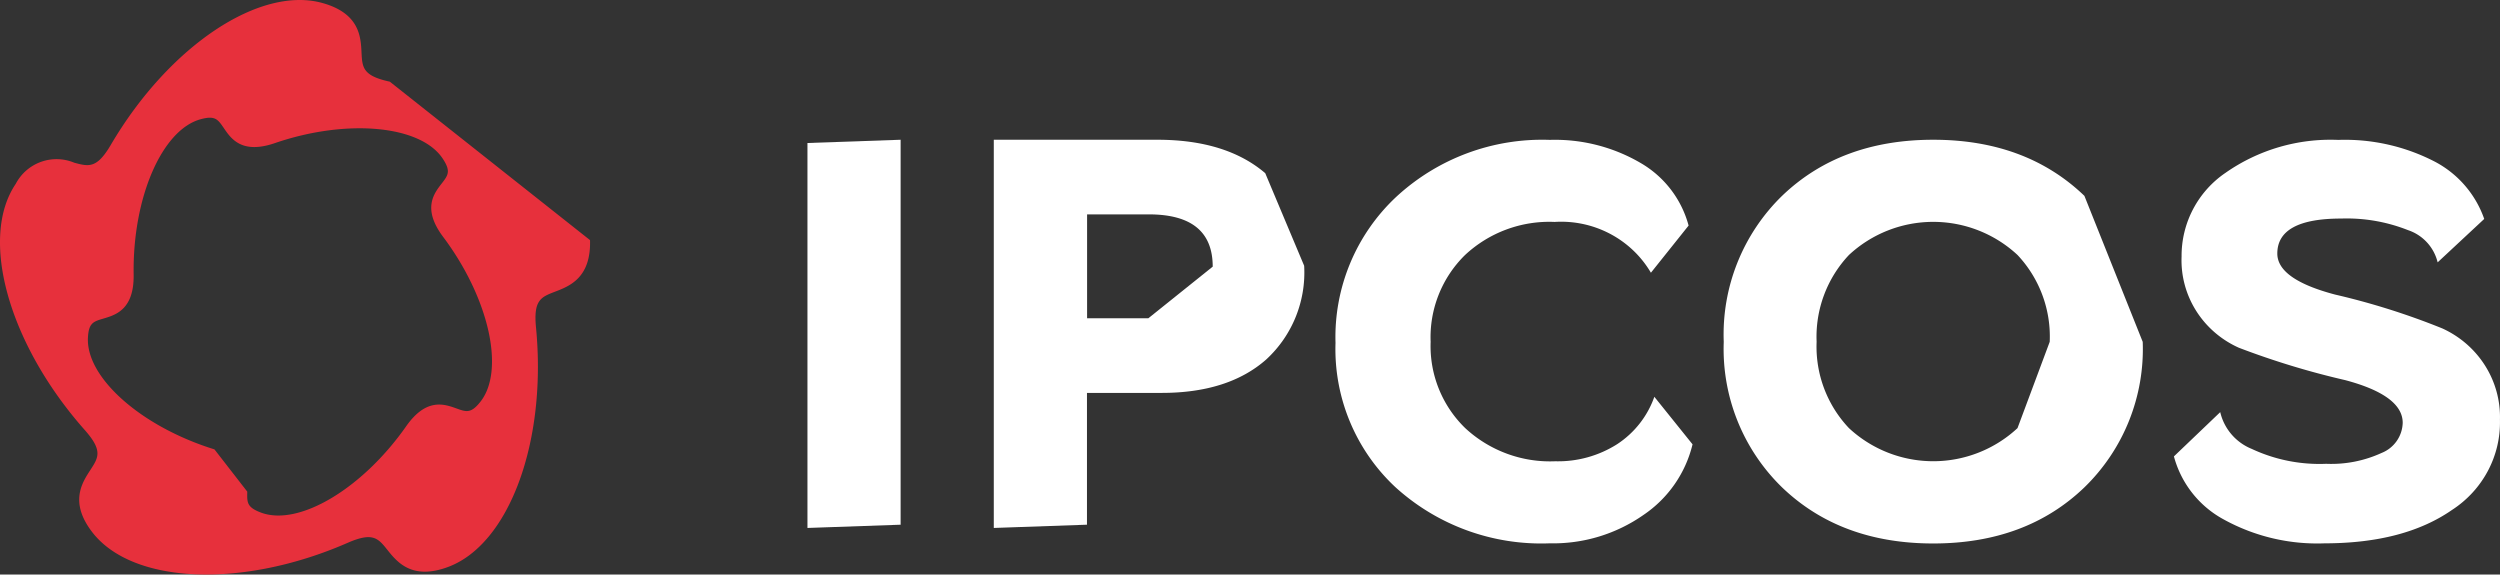 <svg xmlns="http://www.w3.org/2000/svg" width="161" height="37" viewBox="0 0 161 37"><rect x="0" y="0" width="161" height="37" fill="#333333" stroke="none"/><g><g><g><path fill="#e7303c" d="M13.811 28.94c-4.703-1.455-8.277-4.614-8.148-7.19.048-.954.347-1.043 1.008-1.237.783-.234 1.977-.581 1.936-2.852-.072-4.928 1.824-9.314 4.325-9.985.92-.25 1.097.008 1.484.574.46.678 1.154 1.704 3.3.961 4.655-1.591 9.406-1.139 10.81 1.026.524.8.33 1.05-.089 1.592-.5.646-1.258 1.623.113 3.441 2.953 3.943 3.994 8.612 2.372 10.624-.597.743-.895.638-1.54.404-.775-.275-1.937-.695-3.236 1.17-2.832 4.032-6.938 6.464-9.358 5.535-.896-.34-.88-.655-.863-1.341zM25.105 5.26c-1.75-.379-1.774-.912-1.823-1.882-.048-.993-.12-2.488-2.452-3.166-4.058-1.188-9.94 2.73-13.69 9.112-.904 1.543-1.42 1.406-2.356 1.155a2.965 2.965 0 0 0-3.768 1.358c-2.372 3.498-.468 10.308 4.43 15.842 1.193 1.341.895 1.785.37 2.593-.54.832-1.355 2.084.13 4.007 2.589 3.345 9.648 3.644 16.425.687 1.637-.72 1.976-.307 2.581.452.621.776 1.565 1.94 3.848 1.115 3.978-1.43 6.43-8.062 5.72-15.43-.177-1.785.323-1.971 1.226-2.319.928-.355 2.324-.888 2.251-3.32z"/></g><g><path fill="#fff" d="M58 33.791L52 34V9.209L58 9z"/></g><g><path fill="#fff" d="M83.988 17.115a7.608 7.608 0 0 1-2.443 6.035c-1.622 1.433-3.872 2.153-6.732 2.153h-4.812v8.487L64 34V9h10.548c2.943.002 5.254.72 6.933 2.152zm-5.889.057c0-2.242-1.366-3.366-4.113-3.366h-3.977v6.69h3.945z"/></g><g><path fill="#fff" d="M109 28.615a7.655 7.655 0 0 1-3.149 4.54 10.157 10.157 0 0 1-6.043 1.835 13.968 13.968 0 0 1-9.939-3.612 12.155 12.155 0 0 1-3.862-9.29 12.36 12.36 0 0 1 3.895-9.396 13.839 13.839 0 0 1 9.906-3.684 10.917 10.917 0 0 1 5.846 1.487 6.645 6.645 0 0 1 3.092 4.031l-2.427 3.038c-1.269-2.161-3.67-3.429-6.2-3.272a7.952 7.952 0 0 0-5.772 2.133 7.416 7.416 0 0 0-2.214 5.59 7.358 7.358 0 0 0 2.23 5.558 8.038 8.038 0 0 0 5.797 2.133 7.1 7.1 0 0 0 3.994-1.107 6.047 6.047 0 0 0 2.386-3.045z"/></g><g><path fill="#fff" d="M137.991 22.016a12.41 12.41 0 0 1-3.755 9.37C131.728 33.796 128.482 35 124.5 35c-3.982 0-7.228-1.205-9.736-3.614a12.43 12.43 0 0 1-3.755-9.37 12.457 12.457 0 0 1 3.755-9.402C117.272 10.204 120.518 9 124.5 9c3.982 0 7.228 1.205 9.736 3.614zm-5.989-.005a7.671 7.671 0 0 0-2.074-5.59 7.974 7.974 0 0 0-10.856 0 7.679 7.679 0 0 0-2.082 5.59 7.627 7.627 0 0 0 2.082 5.559 7.974 7.974 0 0 0 10.856 0z"/></g><g><path fill="#fff" d="M160.997 27.034c.06 2.329-1.107 4.524-3.09 5.808-2.06 1.43-4.793 2.146-8.2 2.149a12.48 12.48 0 0 1-6.493-1.535A6.542 6.542 0 0 1 140 29.392l2.983-2.851a3.383 3.383 0 0 0 2.027 2.367 10.3 10.3 0 0 0 4.796.961 7.769 7.769 0 0 0 3.577-.703 2.15 2.15 0 0 0 1.351-1.939c0-1.171-1.236-2.092-3.7-2.746a51.75 51.75 0 0 1-6.848-2.085c-2.335-1.043-3.795-3.367-3.692-5.88a6.463 6.463 0 0 1 2.835-5.39 11.785 11.785 0 0 1 7.252-2.116 12.583 12.583 0 0 1 6.247 1.414 6.637 6.637 0 0 1 3.156 3.676l-3 2.795a2.912 2.912 0 0 0-1.912-2.076 10.7 10.7 0 0 0-4.301-.744c-2.736 0-4.112.752-4.112 2.254 0 1.107 1.241 1.988 3.724 2.642a46.068 46.068 0 0 1 6.906 2.181c2.323 1.06 3.78 3.371 3.708 5.882"/></g></g></g></svg>